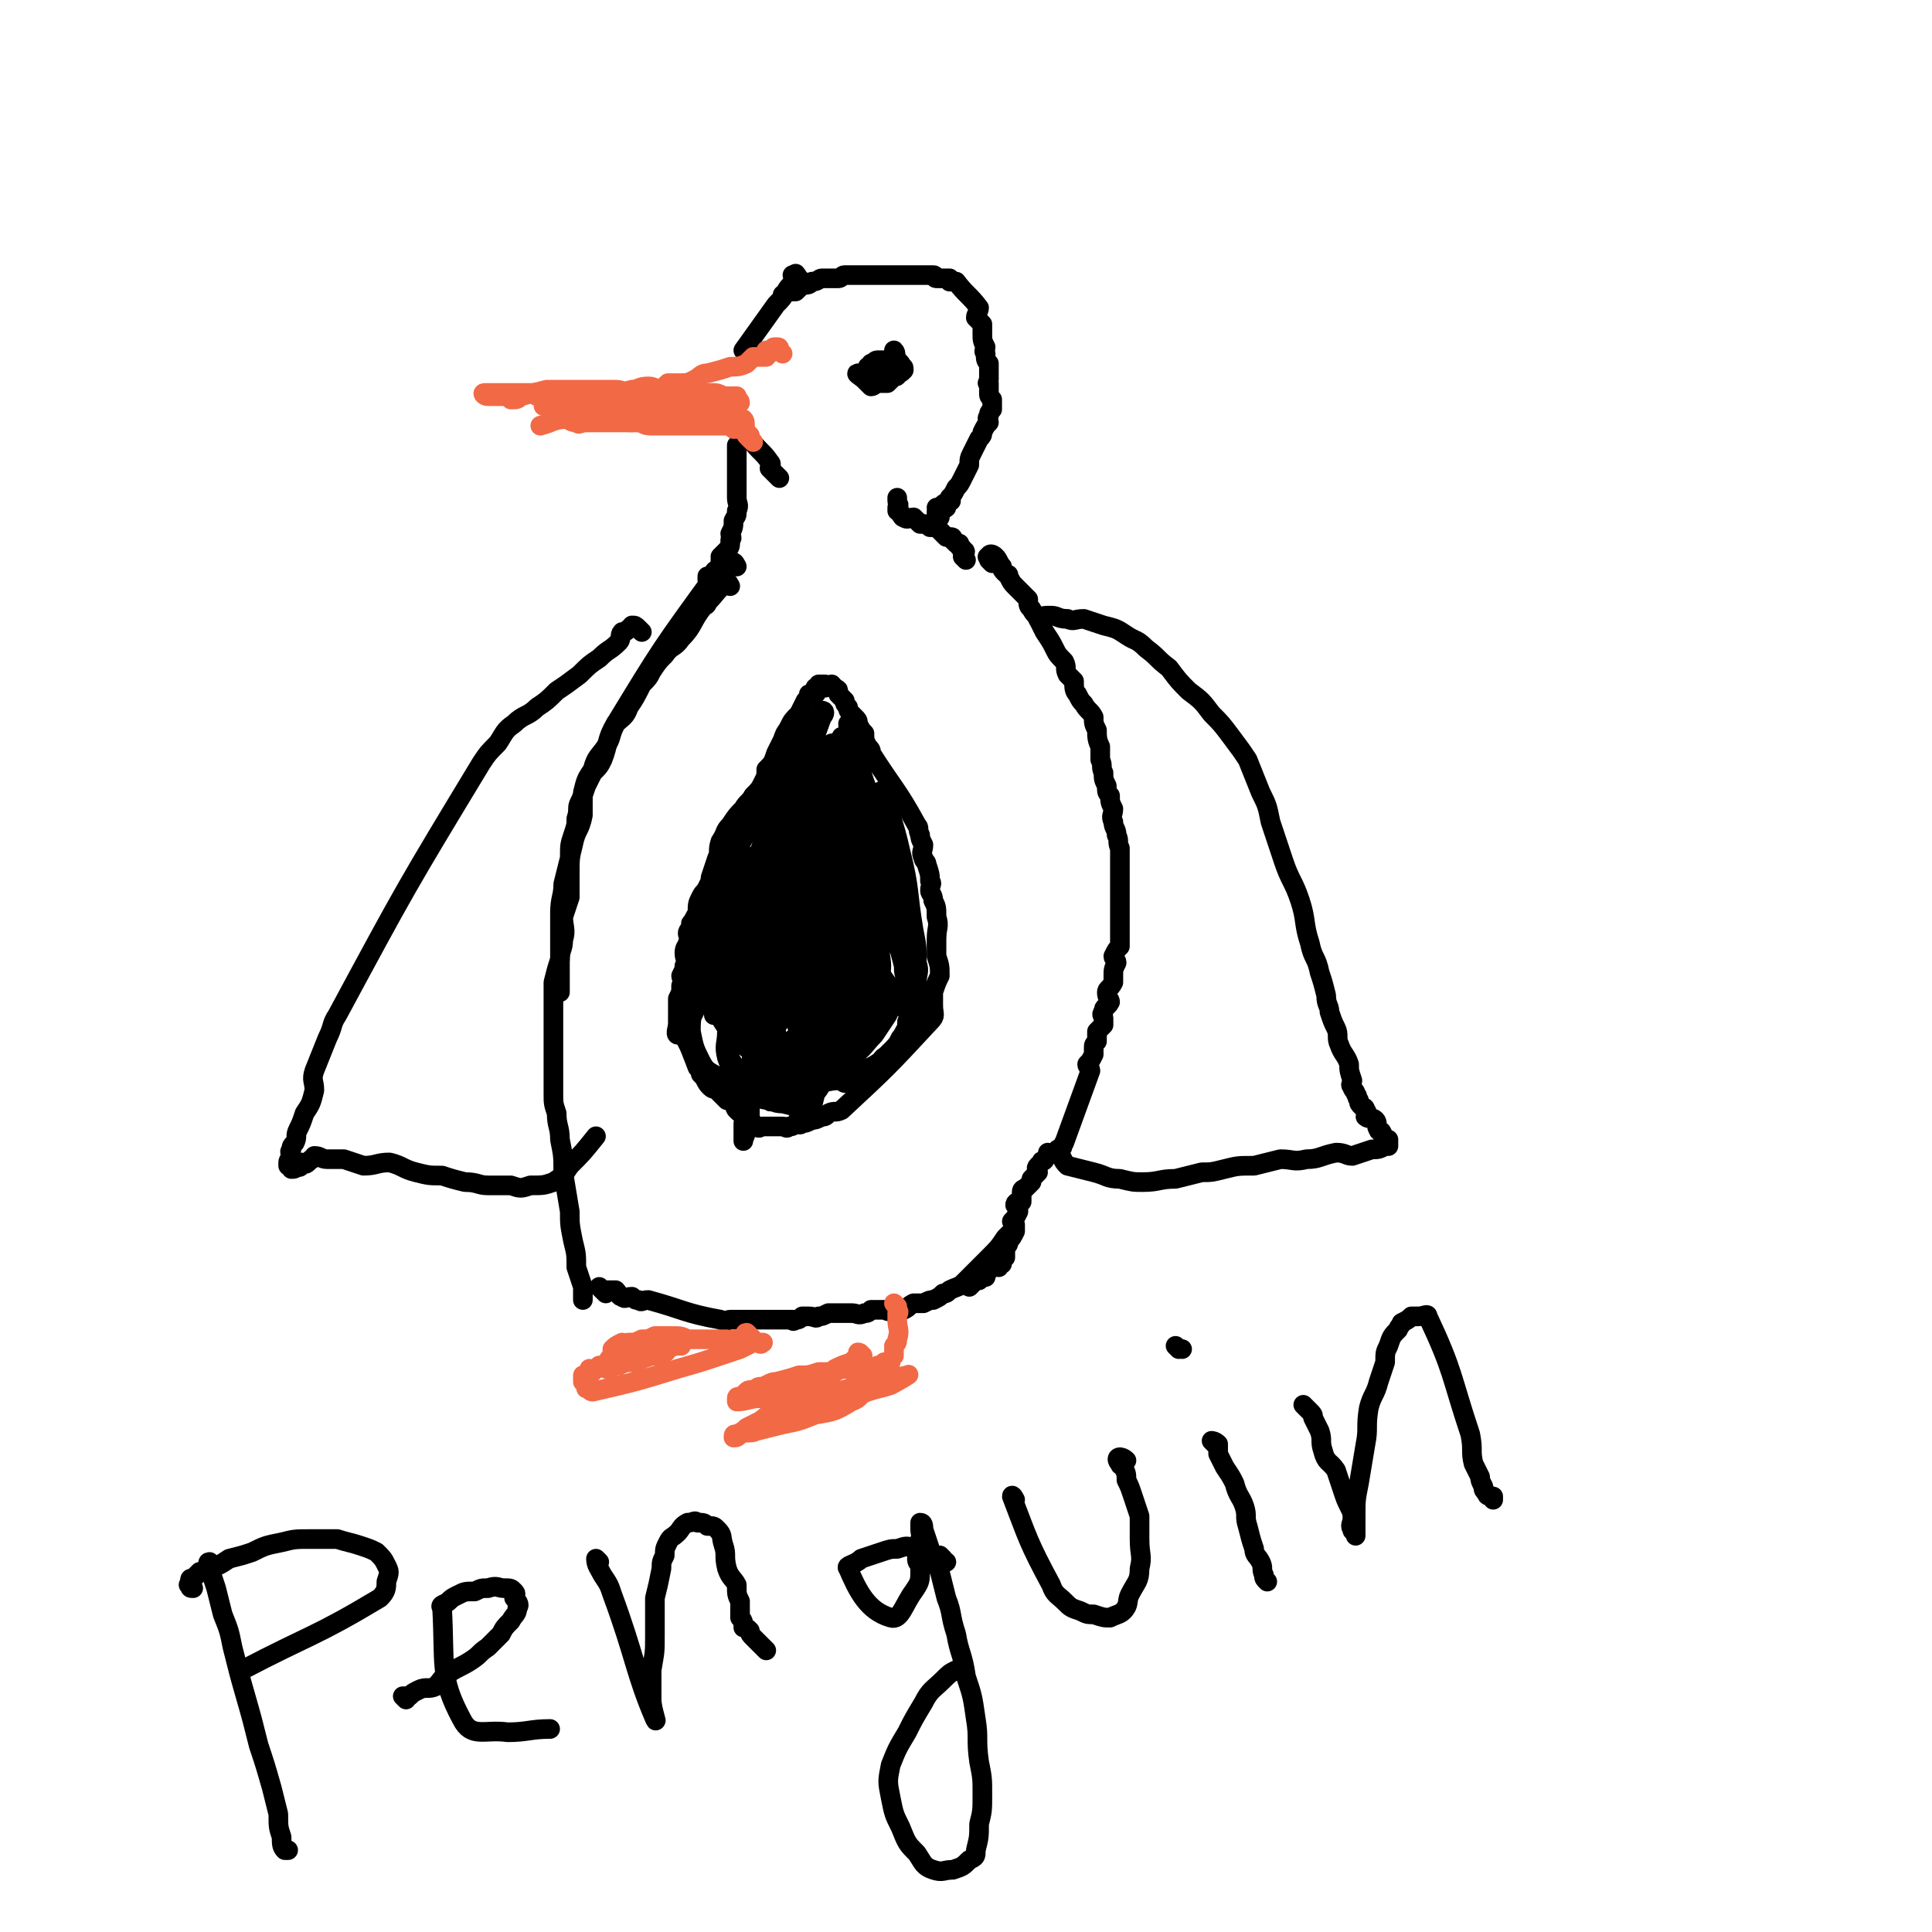 <svg viewBox='0 0 590 590' version='1.1' xmlns='http://www.w3.org/2000/svg' xmlns:xlink='http://www.w3.org/1999/xlink'><g fill='none' stroke='#000000' stroke-width='6' stroke-linecap='round' stroke-linejoin='round'><path d='M225,173c0,0 -1,-2 -1,-1 -3,1 -4,1 -6,4 -16,22 -16,22 -30,45 -3,5 -2,6 -4,11 -1,2 -1,2 -3,4 -1,2 -1,2 -2,4 -1,3 -1,3 -2,5 -1,2 0,2 -1,5 0,2 0,2 -1,5 -1,3 -1,3 -1,7 -1,4 -1,4 -2,8 0,4 -1,4 -1,9 0,5 0,5 0,10 0,6 0,6 0,12 0,1 0,1 0,2 '/><path d='M223,179c0,0 -1,-2 -1,-1 -3,2 -3,3 -6,6 0,1 -1,1 -1,1 -4,5 -3,6 -7,10 -2,3 -3,2 -5,5 -2,2 -2,2 -4,5 -1,2 -1,2 -3,4 -2,4 -2,4 -4,7 -1,3 -2,3 -4,5 -2,4 -1,4 -3,7 -2,3 -3,3 -4,7 -2,3 -2,3 -3,7 0,4 0,4 0,7 -1,5 -2,4 -3,9 -1,4 -1,4 -1,9 0,4 0,4 0,7 -1,3 -1,3 -2,6 0,3 1,4 0,7 0,3 -1,3 -1,6 -1,3 -1,3 -2,7 0,3 0,3 0,6 0,4 0,4 0,8 0,3 0,3 0,7 0,3 0,3 0,6 0,4 0,4 0,7 0,3 0,3 1,6 0,4 1,4 1,8 1,5 1,5 1,10 1,6 1,6 2,12 0,4 0,4 1,9 1,4 1,4 1,8 1,3 1,3 2,6 0,2 0,2 0,4 '/><path d='M303,172c0,0 -1,-1 -1,-1 0,-1 -1,-1 0,-1 0,-1 1,-1 2,0 1,1 1,2 2,3 0,1 0,1 1,2 1,1 1,0 1,1 1,2 1,2 2,3 1,1 1,1 2,2 1,1 1,1 2,2 0,2 0,2 1,3 1,2 1,1 2,3 1,2 1,2 2,4 2,3 2,3 3,5 1,2 1,2 3,4 1,2 0,2 1,4 1,1 1,1 2,2 0,2 0,3 1,4 1,2 1,2 2,3 1,2 2,2 3,4 0,2 0,2 1,4 0,2 0,3 1,5 0,2 0,2 0,4 1,2 0,2 1,4 0,2 0,2 1,4 0,2 0,2 1,3 0,2 0,2 1,4 0,2 -1,2 0,4 0,2 1,2 1,4 1,2 0,2 1,4 0,2 0,2 0,4 0,2 0,2 0,4 0,1 0,1 0,1 0,2 0,2 0,4 0,2 0,2 0,4 0,1 0,1 0,2 0,2 0,2 0,3 0,1 0,1 0,3 0,1 0,1 0,2 0,2 0,2 0,3 -1,1 -1,1 -2,3 0,1 1,1 1,2 -1,2 -1,2 -1,4 0,1 0,1 0,2 -1,2 -2,2 -2,3 0,2 1,2 1,3 -1,2 -2,1 -2,3 -1,1 0,1 0,2 0,1 0,1 0,2 -1,1 -1,1 -2,2 0,1 0,1 0,1 0,1 0,1 0,2 -1,1 -1,1 -1,2 0,1 0,1 0,2 -1,2 -1,2 -2,3 0,1 1,1 1,2 -4,11 -4,11 -8,22 -1,1 0,1 -1,2 0,0 0,0 -1,0 -1,1 -1,1 -1,1 -1,1 -1,0 -2,0 0,1 0,1 -1,2 0,1 -1,0 -1,1 -1,1 -1,1 -1,1 -1,1 0,1 0,2 -1,1 -1,1 -2,2 0,1 0,1 0,1 -1,1 -1,1 -2,2 0,0 -1,0 -1,1 0,0 0,1 0,1 0,1 0,1 0,2 -1,0 -2,0 -2,1 0,0 0,0 1,1 0,1 0,1 0,1 -1,2 -1,2 -2,3 0,0 0,0 1,1 0,1 0,1 0,2 -1,2 -1,2 -2,3 0,1 0,1 -1,2 0,1 0,1 0,1 0,1 0,2 0,2 -1,1 -2,0 -2,0 0,1 1,1 1,2 -1,0 -1,0 -1,0 -1,1 0,1 0,1 -1,0 -1,-1 -2,-1 0,1 0,1 -1,1 0,1 0,1 0,1 -1,0 -1,0 -1,0 -1,1 0,1 0,2 -1,0 -1,0 -2,1 -1,0 -1,0 -1,0 -1,1 -1,1 -2,2 0,0 0,0 0,0 '/><path d='M184,394c0,0 -1,-1 -1,-1 0,0 1,1 2,2 0,0 0,-1 0,-1 2,0 2,0 3,0 1,1 1,2 2,2 1,1 1,0 3,0 1,1 1,1 2,1 1,1 1,0 3,0 11,3 11,4 22,6 2,1 2,0 3,0 1,0 1,0 1,0 2,0 2,0 3,0 1,0 1,0 2,0 1,0 1,0 2,0 2,0 2,0 3,0 1,0 1,0 2,0 2,0 2,0 3,0 1,0 1,0 3,0 0,0 0,1 1,0 1,0 1,0 2,-1 1,0 1,0 2,0 2,0 2,1 3,0 1,0 1,0 3,-1 1,0 1,0 3,0 1,0 1,0 2,0 1,0 1,0 2,0 2,0 2,1 4,0 1,0 1,0 2,-1 2,0 2,0 4,0 1,0 1,1 2,0 2,0 2,0 4,0 2,-1 1,-1 3,-2 1,0 1,0 3,0 2,-1 2,-1 3,-1 2,-1 2,-1 3,-2 1,0 1,0 2,-1 2,-1 3,-1 4,-2 2,-2 2,-2 4,-4 2,-2 2,-2 4,-4 3,-3 3,-3 5,-6 1,-1 1,-1 2,-2 '/></g>
<g fill='none' stroke='#F26946' stroke-width='6' stroke-linecap='round' stroke-linejoin='round'><path d='M230,409c0,0 -1,-1 -1,-1 -1,-1 -1,-1 -1,-1 -1,0 0,1 -1,2 0,0 0,0 -1,0 -1,0 -1,0 -2,0 -1,1 -1,0 -2,0 -3,0 -3,0 -6,0 -2,0 -2,0 -4,0 -2,0 -2,0 -4,0 -1,0 -1,0 -3,0 -1,0 -1,0 -3,0 -1,1 -1,1 -3,1 -1,1 -1,1 -2,2 -1,0 -1,-1 -2,-1 -1,1 -1,1 -2,1 -1,1 -1,1 -2,1 0,1 0,0 -1,0 -1,1 -1,1 -3,2 0,0 0,0 -1,0 0,1 0,1 0,1 -1,0 0,0 -1,1 -1,0 -1,0 -2,0 -1,1 -1,1 -2,2 0,0 -1,-1 -1,-1 0,1 0,1 0,2 -1,1 -1,1 -1,1 0,0 -1,-1 -1,-1 0,1 0,1 0,2 0,0 1,0 1,1 0,0 1,-1 1,0 0,0 -1,0 -1,1 1,0 1,1 2,1 13,-3 13,-3 26,-7 7,-2 7,-2 13,-4 3,-1 3,-1 6,-2 2,-1 2,-1 4,-2 1,0 1,0 2,0 0,1 1,0 1,0 0,0 -1,0 -2,0 -1,0 -1,0 -1,0 -2,0 -2,0 -3,0 -2,0 -2,1 -4,0 -3,0 -3,0 -6,-1 -3,0 -3,0 -7,0 -2,-1 -2,-1 -5,-1 -2,0 -2,0 -5,0 -2,1 -2,1 -4,1 -2,1 -2,1 -4,1 -1,1 -1,0 -2,0 -2,1 -2,1 -3,2 0,0 0,1 0,1 0,1 0,1 0,1 0,0 0,1 0,1 1,0 2,0 3,-1 1,0 1,-1 3,-1 2,0 3,1 5,0 2,0 2,0 4,-1 2,0 2,0 4,-1 0,0 0,0 1,0 0,0 1,0 1,0 -1,0 -3,0 -4,0 -1,1 0,2 -1,2 -2,1 -2,1 -4,1 -3,1 -3,1 -5,2 -3,0 -3,0 -5,1 -2,0 -2,1 -3,1 0,0 0,0 -1,0 '/><path d='M274,399c0,0 -1,-1 -1,-1 0,0 1,1 1,2 1,1 0,1 0,1 0,1 0,1 0,2 0,3 1,3 0,6 0,1 0,1 -1,2 0,2 0,2 0,3 -1,1 -1,2 -1,2 -1,1 -1,0 -2,0 -1,1 -1,1 -2,1 -2,1 -2,1 -5,1 -3,1 -3,0 -6,0 -3,1 -3,1 -7,1 -3,1 -3,1 -6,1 -3,1 -3,1 -7,2 -1,0 -1,0 -3,1 -2,1 -2,0 -3,1 -2,1 -2,0 -3,1 -1,1 -1,1 -2,2 0,0 -1,-1 -1,0 0,0 0,1 0,1 3,0 4,-1 7,-1 3,-1 3,-1 6,-2 3,-1 3,-1 6,-2 3,-1 3,-1 5,-2 2,-1 2,-1 4,-1 2,-1 2,-1 4,-2 1,0 1,0 2,-1 1,0 0,-1 1,-1 1,-1 1,0 1,-1 1,0 1,0 2,-1 0,0 1,0 0,0 0,0 0,-1 -1,-1 0,1 0,1 -1,2 0,0 0,0 -1,1 -3,1 -3,1 -5,2 -4,3 -4,4 -8,6 -4,3 -4,3 -9,5 -3,2 -3,3 -6,5 -2,1 -2,1 -4,2 -1,1 -1,1 -3,2 -1,0 -1,0 -1,1 0,0 0,0 0,0 1,0 1,0 2,-1 2,-1 3,0 5,-1 4,-1 4,-1 8,-2 5,-1 5,-1 10,-3 6,-1 6,-1 11,-4 3,-1 2,-2 5,-3 3,-1 4,-1 7,-2 2,-1 7,-4 5,-3 -15,3 -20,5 -39,9 -1,1 -2,0 -2,1 1,0 2,0 4,0 2,-1 2,-1 5,-2 3,-1 3,-1 6,-2 3,-1 3,0 5,0 '/></g>
<g fill='none' stroke='#000000' stroke-width='6' stroke-linecap='round' stroke-linejoin='round'><path d='M196,193c0,0 -1,-1 -1,-1 -1,-1 -1,-1 -2,-1 0,0 0,0 0,0 -1,1 0,1 -1,1 -1,1 -1,1 -2,1 -1,1 0,2 -1,3 -3,3 -3,2 -6,5 -3,2 -3,2 -6,5 -4,3 -4,3 -7,5 -3,3 -3,3 -6,5 -3,3 -4,2 -7,5 -3,2 -3,3 -5,6 -3,3 -3,3 -5,6 -23,38 -23,38 -44,77 -2,3 -1,3 -3,7 -2,5 -2,5 -4,10 -1,3 0,3 0,6 -1,4 -1,4 -3,7 -1,3 -1,3 -2,5 -1,2 0,2 -1,4 -1,1 -1,1 -1,2 -1,1 0,1 0,2 0,1 -1,1 -1,2 0,0 0,1 0,1 1,0 1,-1 1,-1 1,1 0,2 0,2 1,0 1,0 2,-1 0,0 0,1 1,0 0,0 0,0 0,-1 1,0 1,1 2,0 0,0 0,0 1,-1 1,0 1,-1 1,-1 2,0 2,1 4,1 2,0 2,0 5,0 3,1 3,1 6,2 4,0 4,-1 8,-1 4,1 4,2 8,3 4,1 4,1 8,1 3,1 3,1 7,2 4,0 4,1 7,1 4,0 4,0 7,0 3,1 3,1 6,0 4,0 4,0 7,-1 3,-2 3,-2 5,-5 4,-4 4,-4 8,-9 '/><path d='M318,190c0,0 -1,-1 -1,-1 1,-1 2,-1 4,-1 2,0 2,1 5,1 2,1 2,0 5,0 3,1 3,1 6,2 4,1 4,1 7,3 3,2 3,1 6,4 4,3 3,3 7,6 3,4 3,4 6,7 4,3 4,3 7,7 3,3 3,3 6,7 3,4 3,4 5,7 2,5 2,5 4,10 2,4 2,4 3,9 2,6 2,6 4,12 2,6 3,6 5,12 2,6 1,7 3,13 1,5 2,4 3,9 1,3 1,3 2,7 0,3 1,3 1,5 1,3 1,3 2,5 1,2 0,3 1,5 1,3 2,3 3,6 0,2 0,2 1,5 0,1 -1,1 0,2 0,1 1,1 1,2 1,1 0,1 1,2 0,1 0,1 1,2 0,0 1,0 1,1 1,1 0,1 0,2 1,1 2,0 3,1 1,1 0,2 1,3 0,1 1,0 1,1 1,1 0,2 1,2 0,1 1,0 1,0 0,1 0,1 0,2 -1,0 -1,0 -1,0 -2,1 -2,1 -4,1 -3,1 -3,1 -6,2 -2,0 -2,-1 -5,-1 -5,1 -5,2 -9,2 -4,1 -4,0 -8,0 -4,1 -4,1 -8,2 -5,0 -5,0 -9,1 -4,1 -4,1 -7,1 -4,1 -4,1 -8,2 -5,0 -5,1 -10,1 -3,0 -3,0 -7,-1 -4,0 -4,-1 -8,-2 -4,-1 -4,-1 -8,-2 -1,-1 -1,-1 -2,-3 '/><path d='M295,171c0,0 -1,-1 -1,-1 0,-1 0,0 0,-1 1,0 1,-1 0,-1 0,-1 0,0 -1,-1 0,0 0,0 0,-1 0,0 -1,0 -1,0 0,0 0,0 -1,-1 0,-1 0,-1 -1,-1 0,0 -1,0 -1,0 -1,-1 -1,-1 -2,-2 -1,-1 -1,-1 -3,-1 -1,-1 -1,-1 -3,-1 -1,-1 -1,-1 -2,-2 -1,0 -2,1 -3,0 -1,0 0,-1 -1,-1 0,-1 -1,-1 -1,-1 0,-1 0,-1 0,-1 1,-1 0,-1 0,-2 0,0 0,0 0,-1 '/><path d='M287,158c0,0 -1,-1 -1,-1 0,-1 0,-1 0,-1 1,0 0,-1 0,-1 1,0 2,1 3,0 0,0 -1,-1 -1,-1 1,-1 2,0 2,-1 1,0 0,0 0,-1 1,-1 1,-1 2,-3 1,-1 1,-1 2,-3 1,-2 1,-2 2,-4 0,-2 0,-2 1,-4 1,-2 1,-2 2,-4 1,-1 1,-1 1,-2 1,-2 1,-2 2,-3 0,-1 -1,-1 0,-2 0,-1 0,-1 1,-2 0,-1 0,-1 0,-2 0,-1 0,-1 0,-1 -1,-1 -1,-1 -1,-2 0,-2 0,-2 0,-3 -1,0 0,0 0,-1 0,-1 0,-1 0,-2 0,-2 0,-2 0,-3 -1,-1 -1,-1 -1,-3 -1,-1 0,-1 0,-2 -1,-2 -1,-2 -1,-4 0,-1 0,-1 0,-3 -1,-1 -1,-1 -2,-2 0,-1 1,-2 1,-3 -3,-4 -4,-4 -7,-8 -1,0 -1,0 -2,0 0,0 0,-1 0,-1 -1,0 -1,0 -1,0 -1,0 -1,0 -2,0 0,0 0,0 -1,0 -1,0 0,-1 -1,-1 0,0 0,0 -1,0 0,0 0,0 -1,0 -1,0 -1,0 -2,0 -1,0 -1,0 -1,0 -2,0 -2,0 -3,0 0,0 0,0 -1,0 -1,0 -1,0 -2,0 -1,0 -1,0 -2,0 0,0 0,0 -1,0 -1,0 -1,0 -1,0 -1,0 -1,0 -1,0 -1,0 -1,0 -2,0 -1,0 -1,0 -2,0 -1,0 -1,0 -3,0 0,0 0,0 -1,0 -1,0 -1,0 -3,0 -1,0 -1,1 -2,1 -2,0 -2,0 -3,0 -1,0 -1,0 -2,0 -1,0 -1,1 -3,1 -1,1 -1,1 -3,1 -1,1 -1,1 -2,2 -2,0 -2,0 -4,1 '/><path d='M245,86c0,0 -1,-1 -1,-1 -1,0 -1,0 -1,0 0,0 1,-1 0,-1 0,-1 0,0 -1,0 0,1 1,1 0,2 0,1 -1,1 -2,3 -1,2 -1,2 -3,4 -5,7 -5,7 -10,14 '/><path d='M217,177c0,0 -1,-1 -1,-1 0,0 0,1 0,1 1,1 1,0 2,0 0,0 1,0 1,-1 0,0 -1,-1 -1,-1 0,-1 1,-1 1,-1 1,-2 1,-1 1,-3 1,0 0,-1 0,-1 1,-1 1,-1 2,-2 1,-1 1,-1 1,-3 1,-1 0,-1 0,-2 1,-2 1,-2 1,-4 1,-2 1,-1 1,-3 1,-2 0,-2 0,-4 0,-2 0,-2 0,-4 0,-2 0,-2 0,-4 0,-1 0,-1 0,-3 0,0 0,0 0,-1 0,-1 0,-1 0,-3 0,0 0,0 0,-1 '/><path d='M238,146c0,0 -1,-1 -1,-1 -1,-1 -1,-1 -1,-1 -1,-1 -1,-1 -1,-1 0,-1 1,-1 0,-2 -2,-3 -3,-3 -6,-7 '/></g>
<g fill='none' stroke='#F26946' stroke-width='6' stroke-linecap='round' stroke-linejoin='round'><path d='M239,108c0,0 -1,-1 -1,-1 0,-1 0,-1 -1,-1 -1,0 -1,0 -1,1 -1,0 -1,1 -1,1 0,0 -1,-1 -1,-1 0,0 1,1 0,2 0,0 0,0 -1,0 -1,0 -1,0 -2,0 0,0 -1,0 -1,0 -1,1 -1,1 -2,2 -2,1 -3,1 -5,1 -3,1 -3,1 -7,2 -2,0 -2,1 -4,2 -2,1 -2,1 -4,1 -2,0 -2,0 -4,0 -1,1 -1,1 -2,2 -2,0 -2,-1 -4,-1 -3,0 -3,1 -5,1 -3,1 -3,0 -5,0 -3,0 -3,0 -6,0 -4,0 -4,0 -8,0 -4,0 -4,0 -7,0 -4,1 -4,1 -8,2 -1,1 -1,1 -3,1 '/><path d='M230,135c0,0 -1,-1 -1,-1 -1,-1 -1,-1 -1,-1 0,0 0,-1 0,-1 0,0 -1,0 -1,-1 0,0 1,0 0,0 0,0 0,0 -1,0 0,0 0,0 -1,0 0,0 0,0 -1,0 -1,-1 -1,-1 -2,-1 -2,0 -2,0 -4,0 -3,0 -3,0 -6,0 -2,0 -2,0 -4,0 -2,0 -2,0 -4,0 -2,0 -2,0 -5,0 -3,0 -2,-1 -5,-1 -3,0 -3,0 -5,0 -3,0 -3,0 -5,0 -3,0 -3,0 -5,0 -2,0 -2,1 -3,0 -2,0 -2,-1 -3,-1 -4,0 -4,1 -8,2 '/><path d='M229,133c0,0 -1,-1 -1,-1 -1,-2 0,-3 -1,-4 0,0 0,0 -1,0 -1,0 -1,0 -2,0 -1,0 -1,-1 -2,-1 -3,0 -3,0 -6,0 -3,0 -3,0 -7,0 -3,0 -3,0 -7,0 -5,1 -5,1 -9,2 -3,0 -3,-1 -5,-1 -3,0 -3,0 -5,0 -1,0 -3,1 -3,0 0,0 1,0 2,-1 1,0 1,-1 3,-1 2,-1 2,-1 5,-1 4,-1 4,-1 8,-2 3,0 3,0 5,-1 3,0 3,-1 5,-1 2,0 2,0 3,0 2,0 2,0 4,0 1,0 1,0 1,0 2,0 2,0 3,0 1,0 1,0 2,0 1,0 1,0 1,0 1,0 1,0 2,0 0,0 0,0 1,0 0,0 0,0 0,0 0,0 0,0 0,0 0,0 0,0 -1,0 -1,0 -1,0 -2,0 -2,0 -2,-1 -4,-1 -35,0 -37,0 -70,0 -1,0 0,1 1,1 1,0 1,0 1,0 2,0 2,0 3,0 5,0 5,-1 9,-1 5,0 5,0 10,0 6,0 6,0 11,0 5,0 5,0 11,0 4,0 4,0 8,0 2,0 2,0 5,0 3,0 3,0 5,0 2,0 2,0 4,0 2,0 2,1 4,1 1,0 1,0 3,0 0,0 0,0 1,0 0,0 0,0 1,1 1,0 1,1 1,1 -1,0 -2,-1 -3,-1 -2,0 -2,0 -3,0 -3,0 -3,0 -7,0 -4,0 -4,0 -8,0 -4,-1 -4,-1 -9,-1 -5,0 -5,0 -11,0 -4,0 -4,0 -8,0 -4,0 -4,0 -7,0 -3,0 -3,0 -5,0 -1,0 -1,0 -1,0 0,0 0,0 0,0 2,1 2,1 3,1 4,1 4,0 7,0 5,0 5,0 11,0 5,0 5,0 11,0 5,0 5,0 10,0 4,1 4,1 9,2 2,0 2,-1 4,-1 1,0 1,1 3,1 0,1 1,1 1,2 -2,0 -3,-1 -6,-1 -4,0 -4,0 -7,0 -5,0 -5,0 -11,0 -5,0 -5,0 -10,0 -6,0 -6,-1 -12,-1 -4,0 -4,0 -9,0 -1,0 -1,0 -2,0 '/></g>
<g fill='none' stroke='#000000' stroke-width='6' stroke-linecap='round' stroke-linejoin='round'><path d='M275,111c0,0 -1,-1 -1,-1 -1,-1 0,-2 -1,-3 '/><path d='M271,115c0,0 0,-1 -1,-1 -1,0 -1,0 -1,0 0,0 -1,0 -1,0 0,1 -1,1 -1,2 0,0 0,0 0,0 1,1 1,0 2,0 0,0 0,1 0,1 0,0 1,0 1,0 0,0 0,0 1,0 1,-1 1,-1 2,-2 1,0 1,0 1,-1 1,0 1,0 2,-1 0,-1 0,-1 -1,-1 0,-1 0,-1 -1,-2 -2,0 -2,0 -3,0 0,0 0,0 -1,0 -1,0 -1,0 -2,0 -1,0 -1,1 -2,1 0,1 0,1 -1,1 0,1 -1,1 -1,2 0,0 0,0 0,1 1,1 0,1 0,1 1,1 1,1 2,2 1,0 1,-1 3,-1 0,0 0,0 1,0 1,0 2,-1 1,-1 -3,-2 -7,-2 -9,-2 -1,0 1,1 2,2 '/><path d='M252,210c0,0 -1,-1 -1,-1 0,0 0,0 -1,0 0,0 0,0 0,0 1,0 2,0 2,0 0,1 -1,1 -2,1 0,0 -1,0 -1,0 0,1 1,1 0,2 0,0 0,0 -1,0 0,0 0,0 -1,0 0,1 0,1 -1,2 -1,2 -1,2 -2,4 -2,2 -2,2 -3,4 -1,2 -1,1 -2,4 -1,2 -1,2 -2,4 -1,3 -1,3 -3,5 0,2 0,2 -1,4 -1,2 -1,2 -3,4 -1,2 -2,2 -3,4 -2,2 -2,2 -4,5 -2,2 -1,2 -3,5 -1,3 0,3 -1,5 -1,3 -1,3 -2,6 0,1 0,1 -1,3 -1,2 -1,1 -2,3 -1,2 -1,2 -1,5 -1,1 -1,2 -2,3 0,2 -1,2 -1,3 0,1 1,1 0,3 0,1 -1,1 -1,3 0,2 1,2 0,4 0,1 0,1 -1,3 0,1 1,1 0,3 0,2 0,2 -1,4 0,1 0,1 0,2 0,1 0,1 0,2 0,1 0,1 0,2 0,1 0,1 0,2 0,0 0,0 0,1 1,1 1,0 1,1 3,5 3,6 5,11 1,1 1,1 1,2 1,1 1,1 1,1 1,2 1,2 2,3 1,1 1,0 2,1 1,1 1,1 1,1 1,1 1,1 2,2 1,0 1,0 2,1 1,1 0,1 1,2 1,1 1,1 3,1 0,1 0,1 1,2 0,0 0,0 1,1 1,1 1,1 1,1 1,1 1,0 2,0 1,0 1,0 2,0 1,0 1,0 1,0 1,0 1,0 2,0 0,0 0,0 1,0 1,0 1,1 2,0 1,0 1,0 2,-1 1,0 1,1 2,0 1,0 1,0 3,-1 1,0 1,0 3,-1 1,0 1,0 2,-1 2,-1 2,0 4,-1 14,-13 14,-13 27,-27 2,-2 1,-2 1,-5 0,-2 0,-2 0,-4 1,-3 1,-3 2,-5 0,-3 0,-3 -1,-6 0,-2 0,-2 0,-5 0,-4 1,-4 0,-7 0,-3 0,-3 -1,-5 0,-2 -1,-2 -1,-3 0,-2 1,-2 0,-3 0,-2 0,-2 -1,-5 0,-1 -1,-1 -1,-2 -1,-2 0,-2 0,-4 -1,-2 -1,-2 -1,-3 -1,-2 0,-2 -1,-3 -6,-11 -7,-11 -14,-22 0,-1 0,-1 -1,-2 -1,-2 -1,-2 -1,-4 -1,-1 -1,-1 -2,-3 0,-1 0,-1 -1,-2 0,0 0,0 -1,-1 -1,-1 -1,-1 -1,-2 -1,-1 -1,-1 -1,-2 -1,-1 -1,-1 -2,-2 0,0 0,-1 0,-1 0,-1 -1,0 -1,-1 -1,0 0,0 -1,-1 '/><path d='M248,226c0,0 -1,-1 -1,-1 -1,0 0,1 -1,1 -1,3 0,3 -1,6 -2,4 -2,4 -4,8 -2,6 -2,6 -4,13 -2,6 -2,6 -4,13 -2,6 -2,6 -4,12 -2,7 -2,7 -4,14 -2,3 -2,3 -3,6 -2,4 -1,4 -2,7 0,2 -1,2 -2,3 0,1 0,2 0,2 1,-2 1,-3 2,-6 1,-4 1,-4 2,-8 15,-39 15,-38 29,-77 1,-1 1,-2 0,-2 0,0 0,1 -1,2 0,0 -1,0 -1,1 -2,3 -2,3 -4,7 -3,6 -3,6 -5,11 -3,6 -3,6 -5,13 -2,6 -2,6 -4,12 -3,5 -3,5 -6,10 -2,5 -1,5 -3,9 -1,2 -2,2 -2,3 -1,2 -1,3 -1,5 -1,1 -1,3 -1,3 1,-1 2,-2 4,-5 1,-3 1,-3 2,-6 2,-4 2,-4 4,-9 3,-5 3,-5 5,-11 2,-5 2,-5 4,-10 1,-3 2,-3 2,-6 1,-3 1,-3 2,-6 0,-2 0,-2 0,-4 1,-1 0,-1 0,-2 0,0 1,-1 0,-1 0,1 -1,1 -2,3 -2,1 -2,1 -3,3 -3,3 -3,3 -4,7 -3,6 -3,6 -6,12 -3,7 -3,7 -6,14 -3,7 -3,7 -5,14 -2,6 -2,7 -4,13 -1,3 0,3 -1,7 -1,2 -2,2 -2,5 -1,2 -2,5 -1,5 3,-2 4,-5 7,-11 3,-5 4,-5 6,-11 5,-10 4,-11 8,-21 3,-7 4,-6 8,-13 2,-4 2,-4 5,-9 1,-3 1,-3 2,-6 0,-3 0,-3 0,-5 1,-1 1,-1 0,-2 0,0 0,0 -1,0 -1,2 -2,2 -3,5 -2,6 -2,6 -4,12 -2,7 -2,7 -4,14 -2,7 -2,7 -4,14 -1,6 -1,6 -2,12 -1,4 -1,4 -1,8 -1,3 -1,3 -2,7 0,2 0,2 0,5 0,1 0,2 0,1 10,-34 11,-37 20,-71 0,0 -1,1 -1,1 -3,13 -3,13 -5,25 -2,13 -2,13 -4,26 -1,11 -1,11 -2,22 -1,9 -1,9 -2,17 0,4 0,3 -1,7 0,2 0,2 0,5 0,0 0,1 0,0 1,-2 1,-3 2,-6 0,-9 0,-9 1,-18 1,-12 1,-12 3,-23 1,-11 2,-11 4,-21 1,-8 1,-8 2,-16 0,-2 0,-2 1,-4 0,-2 0,-2 0,-4 0,-2 1,-2 0,-3 0,0 -1,0 -1,0 -1,3 -1,4 -1,7 -1,4 -1,4 -2,9 -1,7 -2,6 -2,13 -1,7 -1,7 -1,14 0,8 0,8 0,15 1,6 0,6 0,12 0,3 0,3 0,6 1,3 1,3 1,6 1,1 1,2 2,1 0,-1 1,-2 1,-5 0,-9 0,-9 0,-17 1,-11 1,-11 1,-22 1,-10 1,-10 2,-20 0,-8 0,-8 1,-15 0,-2 0,-2 0,-4 1,-3 1,-3 2,-5 0,-1 0,-1 -1,-1 0,0 0,0 0,0 0,3 0,3 0,6 0,4 0,4 0,9 1,9 1,9 2,18 1,7 1,7 1,14 1,5 1,5 2,9 0,3 0,3 1,6 0,2 0,2 0,4 1,1 1,3 1,2 1,0 0,-1 0,-3 0,-5 0,-5 0,-10 0,-8 0,-8 0,-17 0,-6 1,-6 0,-11 0,-6 -1,-6 -1,-11 0,-3 0,-3 0,-5 1,-2 0,-2 0,-5 0,-2 0,-6 0,-4 3,28 3,33 5,66 0,2 0,2 0,4 0,1 0,3 0,2 0,-4 1,-5 0,-11 0,-8 0,-8 -1,-17 0,-10 0,-10 0,-20 0,-4 0,-4 0,-9 0,-3 0,-3 0,-7 0,-2 0,-2 0,-5 0,-1 0,-1 0,-3 0,0 0,0 0,0 0,0 0,1 0,1 0,3 0,3 0,6 1,5 1,5 2,11 1,8 1,8 1,15 1,7 1,7 2,13 0,4 -1,4 -1,8 1,5 1,5 2,9 0,2 0,2 0,4 0,1 1,3 0,2 0,-3 -1,-5 -1,-10 -1,-8 -1,-8 -2,-16 0,-9 0,-9 -1,-18 0,-5 -1,-5 -1,-10 0,-3 1,-3 0,-6 0,-3 0,-3 0,-5 -1,-2 -1,-2 -1,-4 0,-1 0,-1 0,-1 0,-1 0,-1 0,-1 0,0 0,1 0,1 1,3 2,3 2,5 1,6 1,7 1,13 1,7 1,7 2,14 0,7 0,7 1,13 1,6 1,6 2,11 1,4 0,4 0,8 1,3 0,3 0,6 0,2 1,3 0,3 0,0 0,-1 0,-2 -1,-6 -1,-6 -2,-12 -1,-6 -1,-6 -3,-13 -1,-7 0,-7 -1,-14 -1,-4 -1,-4 -1,-8 -1,-4 -1,-4 -2,-8 0,-2 -1,-2 -1,-4 0,-2 0,-2 -1,-4 0,-2 0,-2 0,-3 0,0 0,-1 0,-1 0,1 0,2 0,4 1,3 1,3 2,7 1,4 1,4 2,9 1,6 2,6 2,12 1,5 2,15 2,11 0,-18 -1,-28 -1,-56 0,-3 0,-3 -1,-6 0,-3 0,-3 0,-6 -1,0 -1,0 -1,0 0,1 1,2 2,4 0,5 0,5 0,11 1,6 2,6 2,13 1,7 1,7 2,15 1,6 1,6 2,13 1,3 2,3 2,7 1,4 0,4 0,7 1,3 0,4 0,5 1,1 1,0 1,0 0,-4 0,-4 -1,-8 -1,-9 -1,-8 -2,-17 -1,-8 0,-8 -1,-17 -1,-6 -2,-5 -2,-11 -1,-3 0,-3 -1,-6 0,-2 0,-2 -1,-5 0,-2 0,-2 0,-3 0,-1 -1,-2 -1,-2 1,1 1,2 1,3 1,4 1,4 1,7 2,6 1,6 3,11 2,6 2,6 5,12 2,5 2,6 4,11 2,6 2,5 4,11 1,3 1,3 2,7 0,2 0,2 1,5 1,1 1,2 1,3 0,0 1,0 0,-1 -1,-6 -1,-6 -3,-11 -2,-9 -2,-9 -4,-18 -2,-9 -2,-9 -4,-18 -1,-4 -2,-4 -3,-9 0,-2 0,-2 0,-4 -1,-2 -1,-2 -1,-4 -1,-2 -1,-2 -2,-4 0,-1 0,-1 0,-2 0,-1 0,-2 -1,-2 0,0 0,1 0,2 0,1 0,1 0,2 2,4 3,4 4,8 2,5 2,6 4,11 2,5 3,11 4,10 1,-1 0,-7 -1,-14 -1,-4 -2,-9 -2,-7 2,4 4,9 6,18 3,12 2,12 4,24 1,5 1,5 1,10 1,3 0,3 0,6 0,3 1,3 0,5 0,3 1,3 0,5 -1,2 -1,2 -3,4 -1,1 -1,2 -2,3 -1,2 -1,2 -3,4 -1,2 -2,1 -3,3 -2,2 -1,2 -3,3 -1,1 -2,0 -3,1 -2,0 -1,0 -3,1 -1,1 0,1 -1,1 -1,1 -1,1 -2,0 0,0 -1,-1 -1,-2 0,-2 1,-2 1,-4 1,-4 2,-4 3,-7 2,-5 1,-5 2,-11 2,-5 3,-5 5,-10 1,-3 1,-3 2,-6 1,-3 1,-3 2,-6 0,-2 1,-2 1,-5 0,0 0,-1 -1,-1 -1,0 -1,1 -2,2 -2,2 -2,2 -3,5 -3,5 -3,5 -4,10 -3,6 -2,6 -4,13 -2,7 -2,7 -4,14 -1,4 -2,4 -4,8 -1,4 -1,4 -2,8 -1,2 -2,3 -3,4 -1,0 -1,-1 -1,-2 -1,-4 -2,-4 -2,-9 0,-9 1,-9 2,-18 0,-8 0,-8 1,-17 1,-6 2,-6 3,-12 1,-5 1,-5 2,-10 0,-2 0,-2 1,-5 0,-2 1,-2 1,-5 0,-1 -1,-1 -2,-2 0,0 0,-1 -1,-1 -1,0 -1,0 -2,0 -2,1 -2,1 -3,3 -3,3 -3,3 -5,6 -3,4 -3,5 -4,9 -1,6 -1,7 -2,13 -1,6 -1,6 -2,12 0,5 0,5 0,10 0,3 0,3 0,6 1,2 2,6 2,4 8,-31 8,-35 14,-71 1,0 1,-1 0,-1 -1,-1 -1,-1 -2,-1 -2,1 -2,1 -3,3 -3,4 -3,4 -5,8 -3,5 -2,5 -3,10 -2,7 -1,7 -3,13 -1,6 -1,6 -2,11 -1,5 -1,5 -1,9 0,4 0,4 0,7 1,3 0,3 2,5 0,2 1,2 2,2 4,1 4,1 7,0 4,-2 4,-2 6,-5 3,-5 3,-5 5,-11 2,-5 1,-6 2,-12 1,-6 1,-6 1,-13 1,-6 1,-6 0,-12 0,-3 0,-3 -1,-7 -1,-2 -1,-2 -2,-3 -1,-2 -1,-2 -2,-3 -2,0 -3,-1 -4,0 -3,3 -2,4 -5,9 -2,4 -3,4 -5,8 -2,5 -1,6 -2,11 -2,6 -2,6 -3,12 -1,5 0,5 -1,10 0,4 -1,4 -1,7 0,4 1,4 2,7 1,2 1,3 3,4 2,1 2,1 5,0 3,0 4,1 6,-1 4,-3 3,-5 6,-10 3,-5 3,-5 5,-11 2,-7 2,-7 3,-14 1,-6 2,-6 2,-13 1,-5 0,-5 -1,-11 0,-4 0,-4 -2,-8 -1,-2 -1,-3 -2,-4 -2,-1 -2,-1 -4,0 -3,2 -3,2 -6,4 -3,5 -2,6 -5,11 -3,5 -4,5 -6,11 -2,6 -2,6 -3,12 -1,4 -2,4 -3,7 -1,5 -1,5 -1,9 0,2 0,2 0,4 1,1 0,2 1,3 3,1 3,2 6,2 3,0 4,0 7,-2 4,-2 4,-2 7,-5 4,-4 4,-4 7,-8 2,-5 6,-11 2,-11 -11,0 -19,3 -31,11 -5,3 -2,6 -3,12 0,4 0,4 0,9 1,4 0,4 2,7 1,3 2,4 5,6 2,2 3,2 6,2 4,0 4,-1 7,-2 3,-2 4,-2 6,-5 3,-4 3,-4 4,-9 1,-5 1,-6 0,-11 0,-6 1,-6 0,-11 -1,-4 -1,-5 -4,-8 -2,-3 -2,-4 -5,-5 -3,-1 -3,-1 -6,-1 -4,1 -4,1 -7,3 -5,3 -5,3 -8,7 -4,4 -3,4 -6,9 -2,4 -3,3 -4,8 -1,3 -1,4 -1,7 1,5 1,5 3,9 2,4 3,3 7,6 3,3 3,3 8,4 4,2 4,2 9,2 3,-1 4,-2 7,-4 3,-2 4,-2 6,-5 3,-4 3,-4 4,-9 1,-5 1,-6 0,-11 -1,-6 -1,-6 -3,-11 -2,-4 -2,-4 -5,-7 -2,-3 -2,-4 -5,-5 -2,-1 -3,-1 -6,-1 -4,1 -4,1 -7,2 -3,2 -3,2 -5,4 -3,3 -3,3 -5,7 -1,3 -1,3 -1,7 -1,2 0,2 1,5 1,3 1,3 3,6 2,3 2,3 5,5 3,2 3,2 6,3 4,2 4,3 8,3 3,0 3,0 6,-1 3,-1 4,-1 6,-3 3,-3 3,-3 4,-7 1,-4 1,-4 0,-9 -1,-4 -1,-4 -2,-8 -1,-2 -1,-3 -4,-5 -2,-2 -2,-2 -5,-2 -3,-1 -3,-2 -6,-1 -3,1 -4,1 -6,3 -3,3 -3,3 -6,7 -2,3 -3,3 -4,7 -2,4 -1,5 -2,9 0,4 -1,4 0,8 1,3 2,4 4,6 3,3 3,3 7,6 3,1 3,2 6,2 5,1 8,3 9,-1 7,-19 9,-34 7,-44 -2,-4 -7,8 -14,16 -3,4 -3,4 -6,9 -2,3 -1,3 -3,6 -1,3 -2,3 -2,6 0,2 0,3 2,4 2,1 3,0 6,0 3,0 3,0 6,-2 4,-1 4,-1 8,-3 4,-3 5,-3 9,-6 3,-2 3,-3 6,-6 2,-3 2,-3 4,-6 1,-2 1,-2 1,-4 0,-2 0,-2 -1,-3 -1,-1 -1,-2 -3,-2 -1,0 -2,1 -3,2 -3,1 -3,2 -6,4 -3,2 -3,2 -5,4 -2,2 -2,3 -4,5 -2,3 -3,3 -4,5 -1,2 0,2 0,4 1,1 1,1 1,2 2,2 1,3 3,3 2,1 3,0 5,0 4,-1 4,-1 7,-3 4,-1 4,-1 7,-3 2,-2 2,-2 4,-4 2,-2 2,-2 3,-4 1,-2 1,-2 1,-4 1,-2 1,-2 0,-3 -1,-2 -1,-2 -3,-5 -1,-2 -2,-2 -4,-5 -2,-3 -2,-3 -5,-6 -3,-4 -3,-4 -5,-9 -3,-6 -3,-6 -5,-12 -2,-6 -3,-6 -4,-13 -2,-7 -1,-7 -3,-14 0,-4 -1,-4 -2,-8 0,-4 0,-4 0,-9 -1,-3 -1,-3 -1,-5 0,-1 0,-3 0,-2 5,30 6,32 10,65 1,7 1,7 1,14 1,1 1,2 1,2 1,0 1,-1 1,-2 1,-4 0,-4 0,-9 0,-6 1,-6 0,-12 0,-6 0,-6 -1,-12 0,-4 0,-4 0,-9 0,-4 1,-4 0,-7 0,-3 0,-3 -1,-7 0,-1 0,-1 0,-2 0,-1 0,-2 -1,-3 0,0 -1,-1 -1,-1 0,0 0,1 0,1 1,2 1,2 2,4 1,5 0,5 1,9 1,4 1,4 2,9 1,4 2,4 3,8 1,4 1,4 2,7 1,2 1,2 2,3 1,1 1,2 2,2 1,1 2,1 2,0 0,-2 -1,-2 -1,-5 -1,-5 -1,-5 -2,-9 -2,-6 -2,-6 -3,-11 -1,-5 -1,-5 -2,-11 0,-3 0,-3 -1,-6 -1,-3 -1,-3 -1,-5 -1,-2 -1,-2 -2,-4 0,-2 1,-2 0,-3 0,-1 0,-1 0,-2 -1,0 -1,0 -1,0 0,0 0,0 0,0 1,0 0,1 0,1 1,2 1,1 2,3 1,3 1,2 2,5 2,4 2,4 3,8 2,5 2,5 4,10 2,5 2,5 4,10 2,7 1,7 3,13 1,4 1,4 2,8 1,3 1,3 2,7 0,2 -1,3 -1,5 0,0 1,-1 1,-1 -1,-3 -2,-3 -3,-6 -2,-5 -2,-5 -4,-10 -2,-6 -1,-6 -3,-13 -1,-6 -1,-6 -3,-12 -1,-5 0,-5 -1,-10 -1,-4 -1,-4 -2,-7 -1,-4 -1,-4 -1,-7 -1,-4 -2,-7 -3,-8 0,0 0,3 1,5 1,5 1,5 3,9 1,5 2,5 3,10 2,5 2,5 3,10 1,4 1,4 1,7 1,4 1,4 2,7 0,2 -1,2 -1,5 1,2 1,2 1,3 0,2 0,2 0,3 -1,1 0,1 -1,2 0,0 0,0 0,0 -1,0 -1,0 -2,-1 -2,-2 -2,-2 -4,-5 -2,-5 -1,-5 -3,-11 -2,-5 -3,-5 -4,-10 -2,-5 -1,-5 -3,-10 -2,-5 -2,-5 -4,-9 -1,-2 -1,-2 -1,-5 -1,-2 -1,-2 -1,-4 -1,-1 -1,-2 -2,-2 0,0 -1,0 -1,0 -1,1 -1,2 -2,3 0,3 0,4 -1,7 -1,6 -1,6 -2,12 -1,9 0,10 -1,19 -2,11 -2,11 -3,22 -1,10 -1,10 -3,20 -1,8 0,8 -2,15 -1,4 -2,4 -2,8 -1,2 0,4 -1,5 0,0 0,-1 0,-3 0,-5 1,-5 1,-10 1,-9 1,-9 2,-17 0,-9 1,-9 2,-17 1,-7 1,-7 1,-15 0,-3 1,-3 0,-6 0,-2 0,-2 -1,-4 0,-1 0,-2 0,-2 -1,-1 -2,-1 -3,-1 -1,1 -1,2 -2,3 -2,2 -3,2 -5,5 -2,3 -2,3 -4,6 -2,4 -2,4 -3,8 -1,4 -1,4 -1,8 0,4 0,4 1,7 1,5 1,5 2,8 2,4 2,5 4,8 2,3 3,3 5,6 3,2 3,2 6,3 3,2 3,3 5,3 2,0 2,-1 3,-3 2,-1 2,-2 2,-4 0,-3 0,-4 -1,-7 -1,-5 0,-5 -2,-9 -2,-3 -2,-3 -5,-6 -2,-3 -2,-2 -4,-4 -2,-2 -5,-5 -4,-3 6,19 7,35 17,44 5,4 8,-8 12,-18 2,-6 1,-6 1,-13 1,-6 2,-6 2,-12 0,-4 0,-4 -1,-8 -1,-3 -1,-4 -2,-6 -2,-3 -2,-3 -4,-4 -3,-2 -3,-2 -6,-1 -3,1 -3,2 -6,4 -3,2 -3,1 -6,4 -3,2 -3,3 -5,6 -2,4 -2,5 -3,9 -1,4 -1,4 -2,8 0,3 0,4 0,7 1,3 1,3 3,6 2,3 2,3 5,5 4,2 5,2 9,3 4,0 4,0 8,-1 5,-1 5,0 9,-3 4,-3 3,-4 6,-8 2,-5 3,-5 3,-10 2,-8 1,-8 0,-15 0,-7 0,-7 -1,-14 -1,-5 -1,-5 -3,-10 -1,-4 0,-5 -3,-8 -1,-1 -2,-1 -4,0 -3,0 -3,0 -6,2 -4,2 -4,2 -6,6 -4,5 -4,5 -6,10 -3,5 -3,5 -4,10 -2,4 -2,4 -3,9 -1,3 -1,3 -1,6 0,2 0,2 1,4 2,2 2,2 5,3 2,0 3,1 5,-1 5,-2 5,-3 9,-7 1,-1 1,-2 2,-3 '/><path d='M65,478c-1,0 -1,-1 -1,-1 -1,0 0,1 0,2 1,3 1,3 2,6 1,4 1,4 2,8 2,5 2,5 3,10 2,8 2,8 4,15 2,7 2,7 4,15 2,6 2,6 4,13 1,4 1,4 2,8 0,4 0,4 1,7 0,2 0,3 1,4 1,0 1,0 1,0 '/><path d='M59,485c-1,0 -1,0 -1,-1 -1,0 0,0 0,-1 0,-1 0,-1 1,-1 1,-1 1,-1 2,-2 2,0 2,0 3,-1 3,-1 3,-1 6,-3 4,-1 4,-1 7,-2 4,-2 4,-2 9,-3 4,-1 4,-1 9,-1 4,0 4,0 8,0 3,1 4,1 7,2 3,1 3,1 5,2 2,2 2,2 3,4 1,2 1,2 0,5 0,2 0,3 -2,5 -20,12 -21,11 -42,22 '/><path d='M124,519c0,0 -1,-1 -1,-1 0,0 1,0 2,0 1,-1 1,-1 3,-2 2,-1 3,0 5,-1 2,-2 2,-3 4,-4 3,-2 4,-2 7,-4 3,-2 2,-2 5,-4 2,-2 2,-2 4,-4 1,-2 1,-2 3,-4 1,-2 2,-2 2,-4 1,-1 0,-2 -1,-3 0,-1 1,-1 0,-2 -1,-1 -1,-1 -3,-1 -2,0 -2,-1 -5,0 -2,0 -2,0 -4,1 -3,0 -3,0 -5,1 -2,1 -2,1 -3,2 -1,1 -3,1 -2,2 1,17 -1,21 6,34 3,6 7,3 14,4 6,0 7,-1 13,-1 '/><path d='M183,477c0,0 -1,-1 -1,-1 0,2 1,3 2,5 2,3 2,3 3,6 7,19 7,24 13,38 1,2 -1,-3 -1,-6 0,-4 0,-4 0,-9 1,-6 1,-5 1,-11 0,-5 0,-5 0,-11 1,-4 1,-4 2,-9 0,-2 0,-2 1,-4 0,-2 0,-2 1,-4 1,-2 1,-1 3,-3 1,-1 1,-2 3,-3 2,0 2,-1 3,0 2,0 2,0 3,1 2,0 2,0 3,1 2,2 1,2 2,5 1,3 0,3 1,7 1,3 2,3 3,5 0,3 0,3 1,5 0,2 0,3 0,5 1,1 1,1 1,3 1,0 1,0 2,1 0,1 0,1 1,2 2,2 2,2 4,4 '/><path d='M289,477c0,0 -1,0 -1,-1 0,0 0,0 -1,-1 -1,0 -1,0 -2,0 -2,-1 -2,0 -3,0 -2,-1 -1,-2 -3,-2 -2,-1 -2,-1 -5,0 -2,0 -2,0 -5,1 -3,1 -3,1 -6,2 -2,2 -5,2 -4,3 3,7 6,13 13,15 3,1 4,-4 7,-8 2,-3 2,-3 2,-7 1,-1 -1,-1 -1,-3 1,-3 1,-3 1,-6 1,-1 0,-1 0,-3 0,-1 0,-2 0,-2 1,0 1,1 1,2 1,3 1,3 2,6 1,4 2,4 3,7 1,4 1,4 2,8 2,5 1,5 3,11 1,6 2,6 3,13 2,6 2,6 3,13 1,6 0,6 1,13 1,5 1,5 1,10 0,5 0,5 -1,9 0,4 0,4 -1,8 0,2 0,2 -2,3 -2,2 -2,2 -5,3 -3,0 -3,1 -6,0 -3,-1 -3,-2 -5,-5 -3,-3 -3,-3 -5,-8 -2,-4 -2,-4 -3,-9 -1,-5 -1,-5 0,-10 2,-5 2,-5 5,-10 2,-4 2,-4 5,-9 2,-4 3,-4 6,-7 2,-2 2,-2 4,-3 '/><path d='M310,458c0,0 -1,-2 -1,-1 5,13 5,14 12,27 1,3 2,3 4,5 2,2 2,2 5,3 2,1 2,1 4,1 3,1 3,1 5,1 2,-1 3,-1 4,-2 2,-2 1,-3 2,-5 2,-4 3,-4 3,-8 1,-4 0,-4 0,-9 0,-4 0,-4 0,-7 -1,-3 -1,-3 -2,-6 -1,-3 -1,-3 -2,-5 0,-2 0,-2 -1,-4 0,-1 -1,0 -1,-1 -1,-1 -1,-2 0,-2 0,0 1,0 2,1 '/><path d='M371,441c0,0 -1,-1 -1,-1 0,0 1,0 2,1 0,1 0,1 0,3 1,2 1,2 2,4 2,3 2,3 3,5 1,4 2,4 3,7 1,3 0,3 1,6 1,4 1,4 2,7 0,2 1,2 2,4 1,2 0,2 1,4 0,1 0,1 1,2 '/><path d='M360,412c0,0 -1,-1 -1,-1 0,0 1,1 2,1 '/><path d='M399,430c0,0 -1,-1 -1,-1 0,0 1,1 2,2 1,1 1,1 1,2 1,2 1,2 2,4 1,3 0,3 1,6 1,4 2,3 4,6 1,3 1,3 2,6 1,3 1,3 2,5 1,2 1,2 1,4 0,1 -1,2 0,3 0,1 0,0 1,1 0,0 0,1 0,1 0,0 0,-1 0,-2 0,-2 0,-2 0,-4 0,-5 0,-5 1,-10 1,-6 1,-6 2,-12 1,-5 0,-5 1,-11 1,-4 2,-4 3,-8 1,-3 1,-3 2,-6 0,-3 0,-3 1,-5 1,-3 1,-3 3,-5 0,-1 1,-1 1,-2 2,-1 2,-1 3,-2 1,0 1,0 2,0 2,0 3,-1 3,0 8,17 7,18 13,36 1,5 0,5 1,9 1,2 1,2 2,4 0,1 0,1 1,3 0,1 0,1 1,2 0,1 1,1 2,1 0,1 0,1 0,1 '/></g>
</svg>